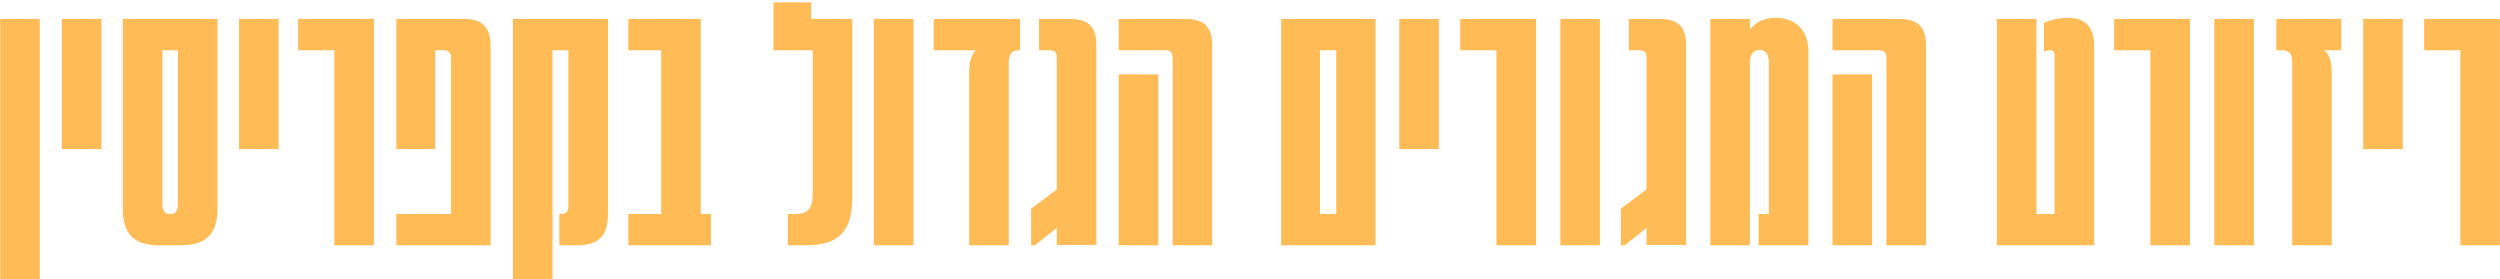 <svg xmlns="http://www.w3.org/2000/svg" width="689" height="77" viewBox="0 0 689 77" fill="none"><path d="M10.966 76.958H0.049V5.224H10.966V76.958ZM27.967 41.091H17.051V5.224H27.967V41.091ZM49.861 67.602H43.832C36.762 67.602 33.851 64.275 33.851 57.621V5.224H59.946V57.621C59.946 64.275 56.931 67.602 49.861 67.602ZM46.846 58.973H46.95C48.614 58.973 49.03 57.829 49.03 56.062V13.853H44.767V56.062C44.767 57.829 45.183 58.973 46.846 58.973ZM76.797 41.091H65.881V5.224H76.797V41.091ZM103.058 67.602H92.142V13.853H82.161V5.224H103.058V67.602ZM135.221 67.602H109.231V58.973H124.305V15.932C124.305 14.477 123.681 13.853 122.122 13.853H119.939V41.091H109.231V5.224H127.944C133.038 5.224 135.221 7.615 135.221 12.917V67.602ZM152.278 76.958H141.362V5.224H167.56V58.765C167.56 65.106 165.065 67.602 158.827 67.602H154.149V58.973H154.565C156.124 58.973 156.644 58.349 156.644 56.685V13.853H152.278V76.958ZM195.944 67.602H173.176V58.973H182.221V13.853H173.176V5.224H193.137V58.973H195.944V67.602ZM222.319 67.602H217.121V58.973H219.097C222.735 58.973 223.983 57.413 223.983 53.359V13.853H213.171V0.65H223.567V5.224H234.899V54.398C234.899 63.651 231.156 67.602 222.319 67.602ZM251.765 67.602H240.849V5.224H251.765V67.602ZM257.331 13.853V5.224H281.138V13.853C278.747 13.853 278.019 14.684 278.019 17.491V67.602H267.103V20.402C267.103 17.18 267.623 15.1 268.87 13.853H257.331ZM286.358 5.224H294.883C299.977 5.224 302.16 7.407 302.16 12.501V67.498H291.244V62.819L285.214 67.602H284.175V57.517L291.244 52.215V15.932C291.244 14.373 290.725 13.853 289.165 13.853H286.358V5.224ZM334.09 67.602H323.174V15.932C323.174 14.477 322.55 13.853 321.095 13.853H308.307V5.224H326.813C331.907 5.224 334.09 7.511 334.09 12.605V67.602ZM319.223 67.602H308.307V20.506H319.223V67.602ZM379.079 67.602H353.088V5.224H379.079V67.602ZM363.797 13.853V58.973H368.267V13.853H363.797ZM396.551 41.091H385.635V5.224H396.551V41.091ZM423.332 67.602H412.416V13.853H402.436V5.224H423.332V67.602ZM440.941 67.602H430.025V5.224H440.941V67.602ZM448.897 5.224H457.422C462.517 5.224 464.7 7.407 464.7 12.501V67.498H453.784V62.819L447.754 67.602H446.714V57.517L453.784 52.215V15.932C453.784 14.373 453.264 13.853 451.704 13.853H448.897V5.224ZM489.456 4.912C494.55 4.912 498.397 8.031 498.397 14.269V67.602H484.674V58.973H487.481V17.076C487.481 14.996 486.545 13.749 484.986 13.749C483.322 13.749 482.282 14.996 482.282 17.076V67.602H471.366V5.224H482.282V8.135C483.842 6.16 486.129 4.912 489.456 4.912ZM530.815 67.602H519.899V15.932C519.899 14.477 519.275 13.853 517.82 13.853H505.032V5.224H523.538C528.632 5.224 530.815 7.511 530.815 12.605V67.602ZM515.949 67.602H505.032V20.506H515.949V67.602ZM577.156 67.602H550.333V5.224H561.25V58.973H566.24V15.412C566.24 14.269 565.824 13.853 564.992 13.853C564.368 13.853 563.849 14.061 563.329 14.165V6.264C564.68 5.744 567.071 4.912 569.982 4.912C574.765 4.912 577.156 7.511 577.156 12.709V67.602ZM603.562 67.602H592.646V13.853H582.665V5.224H603.562V67.602ZM621.17 67.602H610.254V5.224H621.17V67.602ZM627.359 5.224H645.241V13.853H640.563C642.226 15.204 642.642 17.491 642.642 20.61V67.602H631.726V17.491C631.726 14.581 630.894 13.853 628.711 13.853H627.359V5.224ZM662.205 41.091H651.289V5.224H662.205V41.091ZM688.986 67.602H678.07V13.853H668.089V5.224H688.986V67.602Z" fill="#FFBC56"></path></svg>